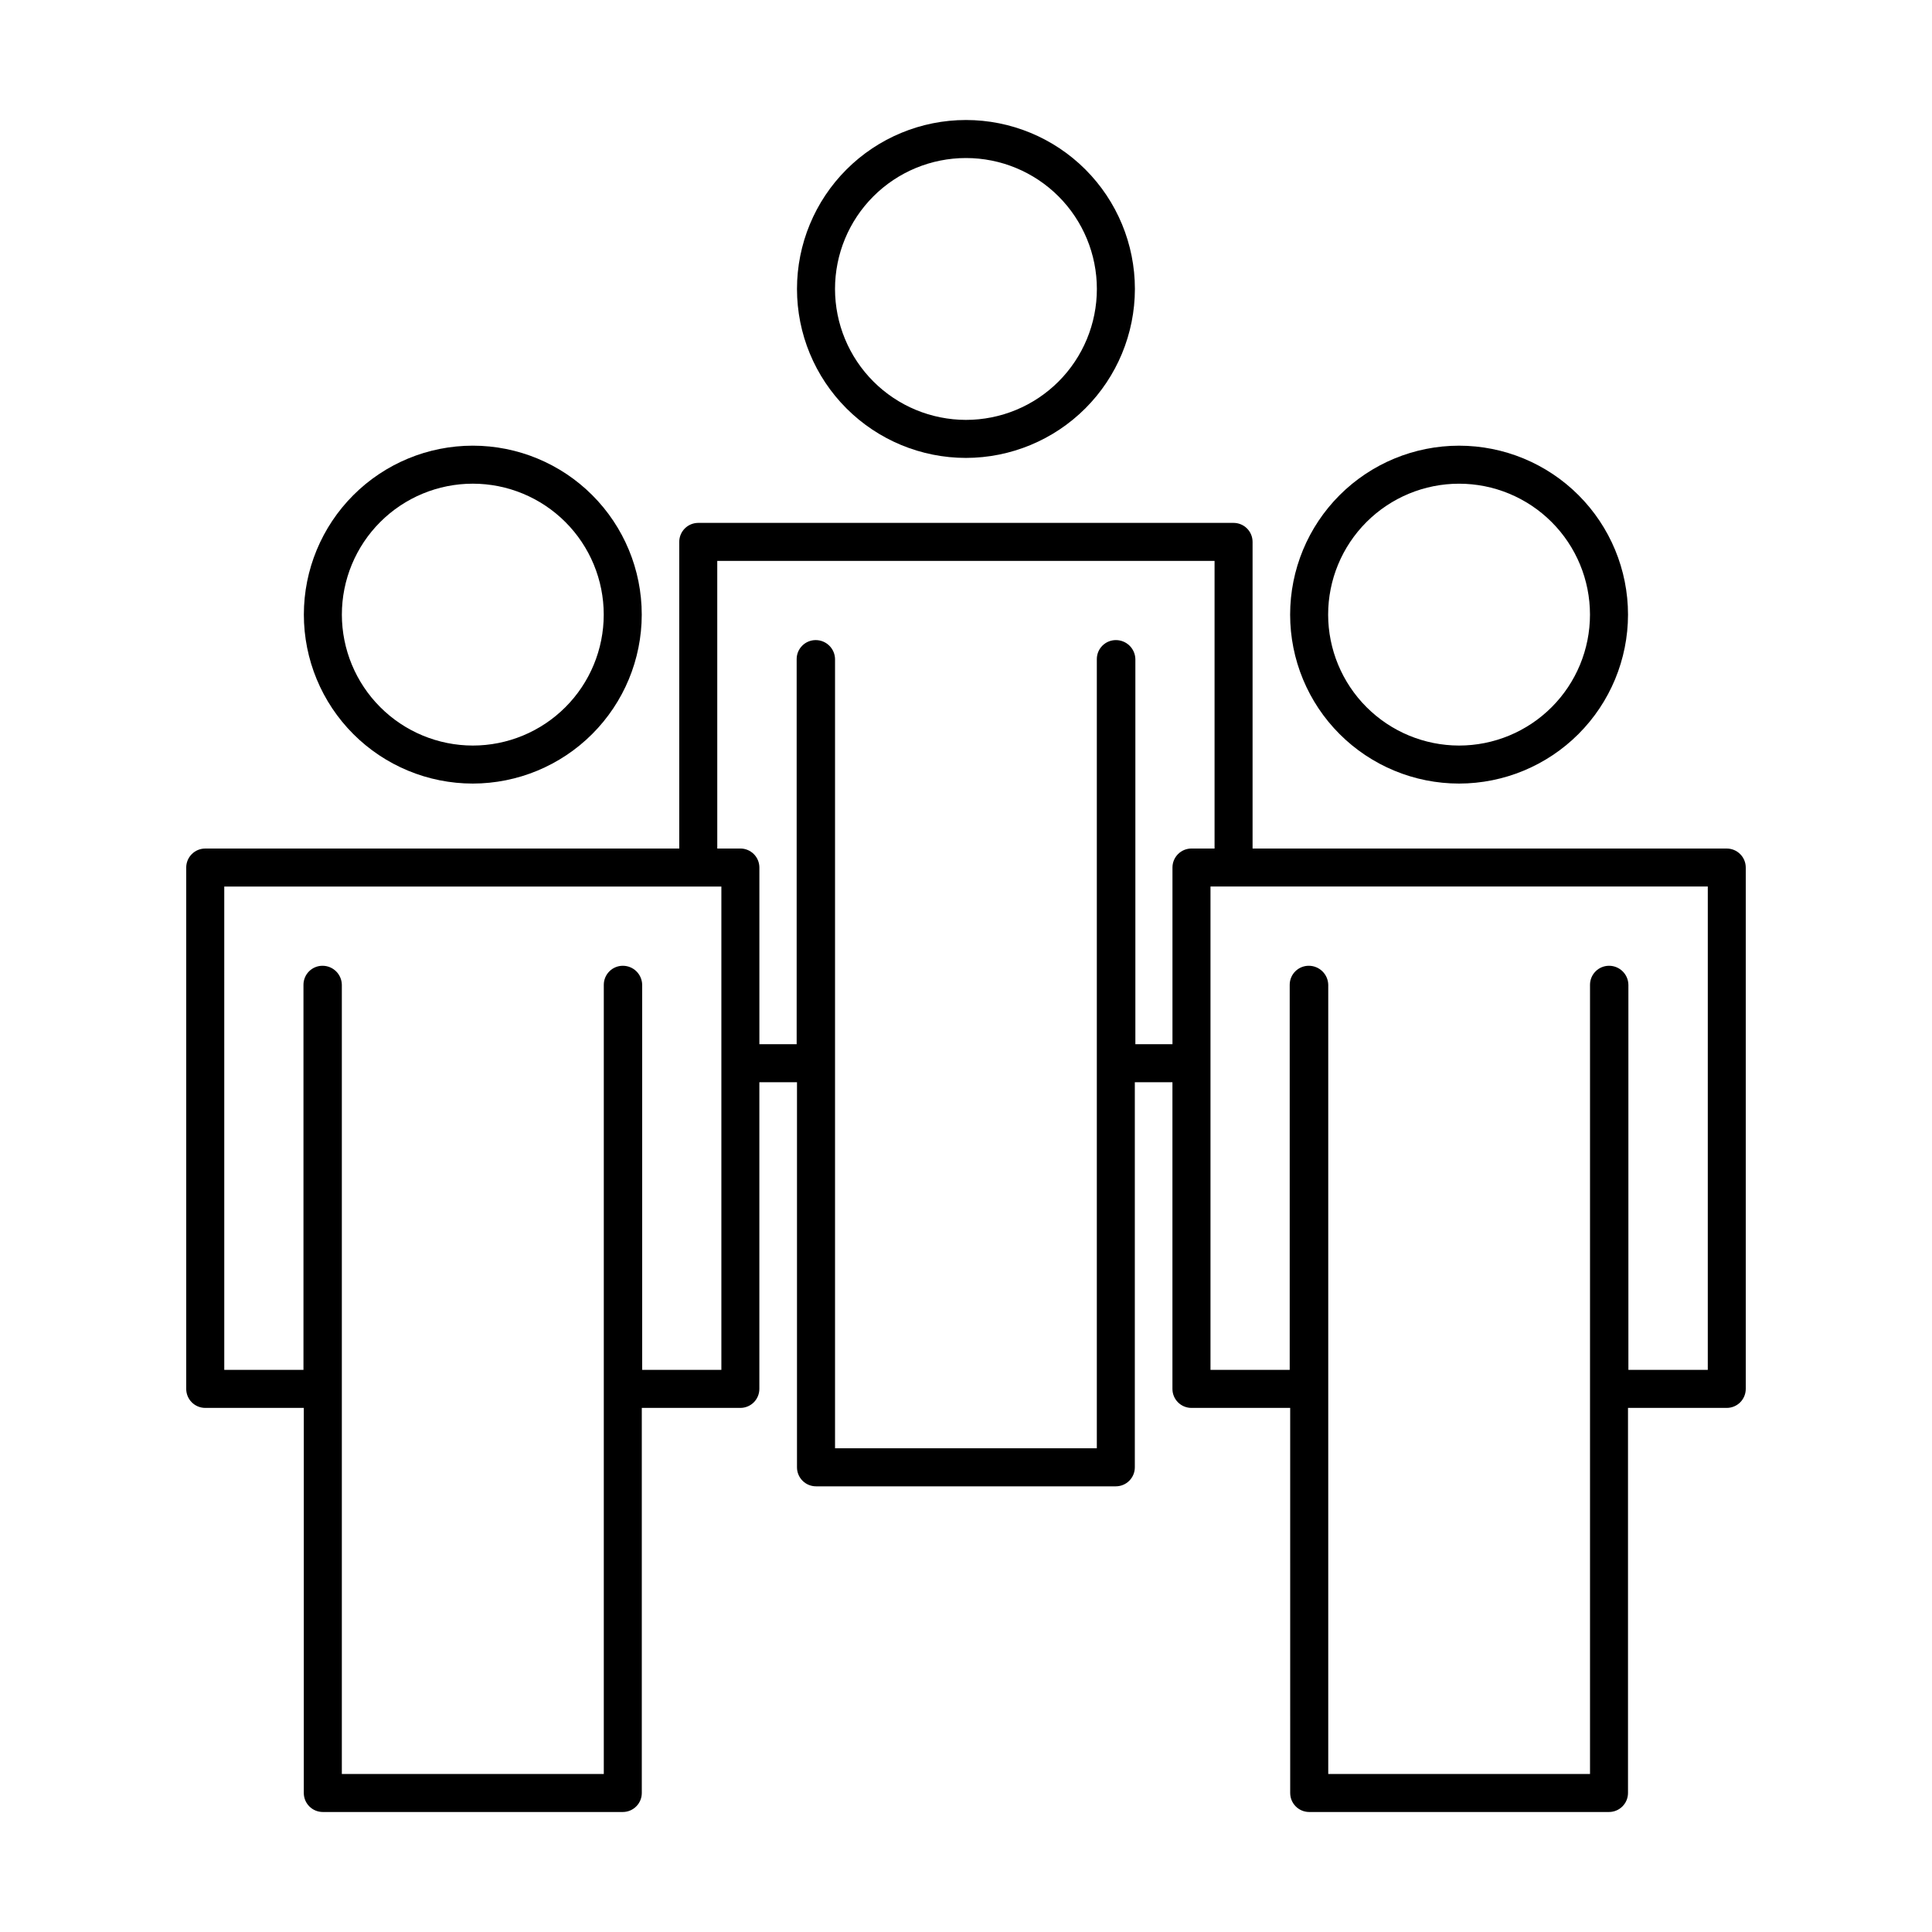 <?xml version="1.0" encoding="UTF-8"?>
<!-- Uploaded to: SVG Repo, www.svgrepo.com, Generator: SVG Repo Mixer Tools -->
<svg fill="#000000" width="800px" height="800px" version="1.1" viewBox="144 144 512 512" xmlns="http://www.w3.org/2000/svg">
 <g>
  <path d="m314.07 306.88c0-11.875-4.715-23.266-13.113-31.66-8.395-8.398-19.785-13.113-31.66-13.113s-23.262 4.715-31.66 13.113c-8.395 8.395-13.113 19.785-13.113 31.656 0 11.875 4.715 23.266 13.113 31.664 8.395 8.395 19.781 13.113 31.656 13.113 11.871-0.012 23.254-4.734 31.648-13.129 8.395-8.395 13.117-19.773 13.129-31.645zm-79.473 0c0-9.203 3.656-18.027 10.164-24.535 6.508-6.508 15.332-10.164 24.535-10.164s18.027 3.656 24.535 10.164c6.508 6.508 10.164 15.332 10.164 24.535 0 9.203-3.656 18.031-10.164 24.535-6.508 6.508-15.336 10.164-24.539 10.164-9.199-0.012-18.016-3.672-24.52-10.176-6.508-6.504-10.164-15.324-10.176-24.523z"/>
  <path d="m575.44 306.88c0-11.875-4.719-23.262-13.113-31.656-8.398-8.398-19.785-13.113-31.66-13.113s-23.262 4.719-31.66 13.113c-8.395 8.398-13.109 19.785-13.109 31.66s4.715 23.262 13.113 31.656c8.395 8.398 19.785 13.113 31.656 13.113 11.871-0.012 23.254-4.734 31.645-13.129 8.395-8.395 13.117-19.773 13.129-31.645zm-79.469 0c0-9.203 3.656-18.027 10.164-24.535 6.508-6.504 15.332-10.16 24.535-10.16 9.199 0 18.027 3.656 24.531 10.164 6.508 6.508 10.164 15.332 10.16 24.535 0 9.199-3.652 18.027-10.16 24.531-6.508 6.508-15.332 10.164-24.535 10.164-9.199-0.012-18.016-3.672-24.52-10.176-6.508-6.504-10.164-15.324-10.176-24.523z"/>
  <path d="m193.35 373.91v138.16c0 1.34 0.531 2.621 1.477 3.566 0.945 0.941 2.227 1.473 3.562 1.473h26.121v102.05c0 1.336 0.527 2.617 1.473 3.562 0.945 0.945 2.227 1.477 3.562 1.477h79.5c1.336 0 2.617-0.531 3.562-1.477 0.945-0.945 1.477-2.227 1.477-3.562v-102.05h26.121-0.004c1.336 0 2.621-0.531 3.562-1.473 0.945-0.945 1.477-2.227 1.477-3.566v-81.262h9.973v102.05c0 1.336 0.531 2.617 1.477 3.562 0.945 0.945 2.227 1.473 3.562 1.473h79.453c1.336 0 2.617-0.527 3.562-1.473 0.945-0.945 1.477-2.227 1.477-3.562v-102.05h9.969v81.262c-0.004 1.34 0.527 2.621 1.473 3.566 0.945 0.941 2.227 1.473 3.562 1.473h26.168l0.004 102.05c0 1.336 0.527 2.617 1.473 3.562s2.227 1.477 3.562 1.477h79.449c1.336 0 2.617-0.531 3.562-1.477 0.945-0.945 1.477-2.227 1.477-3.562v-102.05h26.168c1.336 0 2.621-0.531 3.562-1.473 0.945-0.945 1.477-2.227 1.477-3.566v-138.16c0-1.336-0.531-2.617-1.477-3.562-0.941-0.945-2.227-1.477-3.562-1.477h-125.66v-81.266c0-1.336-0.531-2.617-1.477-3.562-0.945-0.945-2.227-1.473-3.562-1.473h-141.86c-1.336 0-2.617 0.527-3.562 1.473-0.945 0.945-1.477 2.227-1.477 3.562v81.266h-125.62c-1.336 0-2.617 0.531-3.562 1.477-0.945 0.945-1.477 2.227-1.477 3.562zm403.23 133.12h-21.039v-102.05c-0.043-2.801-2.332-5.047-5.133-5.039-1.336 0-2.617 0.531-3.562 1.477-0.945 0.945-1.477 2.227-1.477 3.562v209.14h-69.371v-209.14c-0.062-2.809-2.367-5.051-5.176-5.039-1.336 0-2.617 0.531-3.562 1.477-0.945 0.945-1.477 2.227-1.477 3.562v102.05h-20.992v-128.09h131.79zm-262.5-214.39h131.79v76.227h-6.121c-1.336 0-2.617 0.531-3.562 1.477-0.945 0.945-1.477 2.227-1.473 3.562v46.82l-9.832-0.004v-102.05c-0.062-2.809-2.367-5.051-5.176-5.039-1.336 0-2.617 0.531-3.562 1.477-0.945 0.941-1.477 2.227-1.477 3.562v209.14h-69.375v-209.14c-0.043-2.801-2.332-5.047-5.133-5.039-1.336 0-2.617 0.531-3.562 1.477-0.945 0.941-1.477 2.227-1.477 3.562v102.05h-9.879v-46.82 0.004c0-1.336-0.531-2.621-1.477-3.562-0.941-0.945-2.227-1.477-3.562-1.477h-6.121zm-130.65 86.301h131.74v128.09h-20.988v-102.05c-0.047-2.801-2.332-5.047-5.133-5.039-1.336 0-2.617 0.531-3.562 1.477-0.945 0.945-1.477 2.227-1.477 3.562v209.14h-69.422v-209.14c-0.043-2.801-2.328-5.047-5.129-5.039-1.34 0-2.621 0.531-3.566 1.477-0.941 0.945-1.473 2.227-1.473 3.562v102.05h-20.988z"/>
  <path d="m444.76 220.58c0-11.875-4.719-23.266-13.113-31.66-8.395-8.398-19.785-13.117-31.66-13.117s-23.262 4.715-31.66 13.113c-8.398 8.395-13.117 19.785-13.117 31.66s4.715 23.262 13.113 31.66c8.395 8.398 19.785 13.113 31.66 13.117 11.871-0.016 23.25-4.734 31.645-13.129 8.395-8.395 13.117-19.773 13.133-31.645zm-79.473 0c0-9.203 3.652-18.031 10.16-24.535 6.508-6.508 15.332-10.164 24.535-10.164 9.203-0.004 18.031 3.652 24.539 10.16 6.504 6.508 10.16 15.336 10.16 24.539 0 9.199-3.656 18.027-10.164 24.535-6.508 6.508-15.332 10.16-24.535 10.16-9.199-0.012-18.02-3.668-24.523-10.176-6.504-6.504-10.164-15.32-10.172-24.52z"/>
 </g>
</svg>